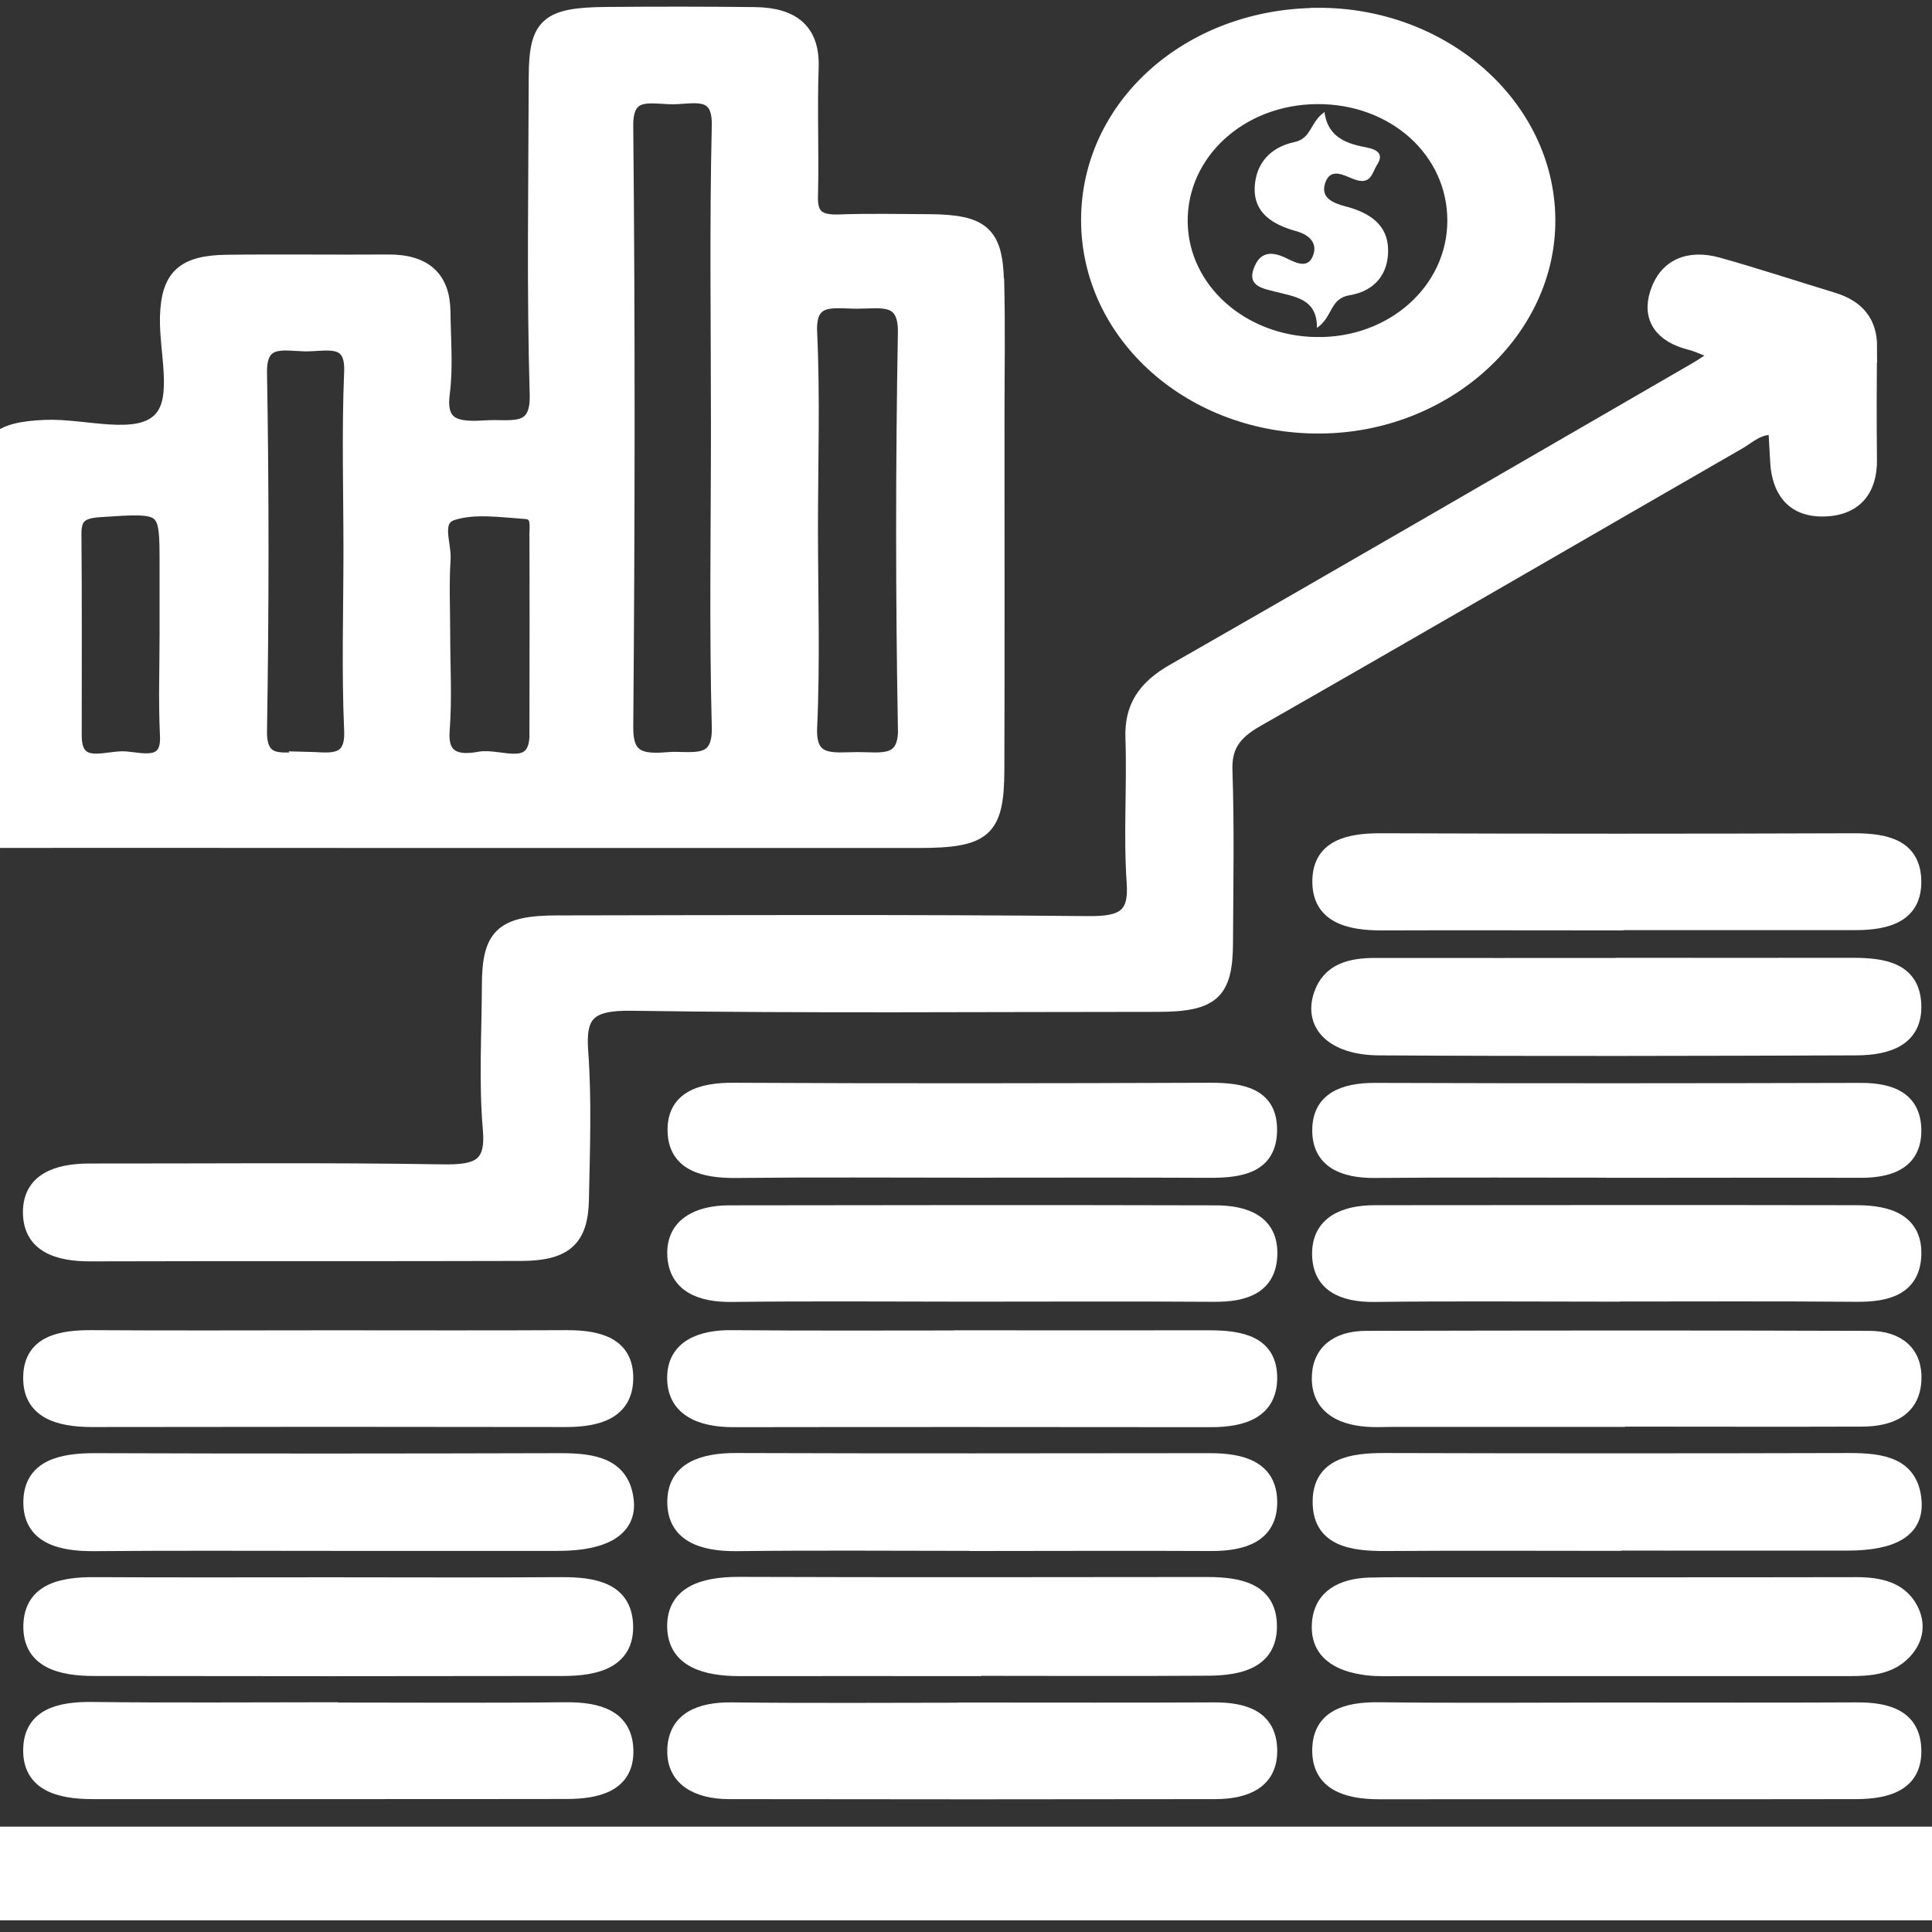<?xml version="1.0" standalone="no"?>
<!DOCTYPE svg PUBLIC "-//W3C//DTD SVG 1.1//EN" "http://www.w3.org/Graphics/SVG/1.1/DTD/svg11.dtd">
<svg xmlns="http://www.w3.org/2000/svg" id="Layer_1" data-name="Layer 1" width="100%" viewBox="80 57 139 139">
  <rect x="80" y="57" width="139" height="139" fill="#333333" stroke="none"/>
  <defs>
    <style>
      .cls-1 {
        fill: #ffffff;
       
    
      }

      .cls-2 {
        fill: #ffffff;
      }

      .cls-3 {
        fill: #ffffff;
         stroke: #ffffff;
        stroke-width: 1;
      }

      .cls-4 {
        fill: #ffffff;
        
      }

      .cls-5 {
        fill: #ffffff;
         stroke: #ffffff;
        stroke-width: 1;
      }
    </style>
  </defs>
  <path class="cls-3" d="M151.73,77.24c-.08-3.48-1.06-4.3-4.84-4.33-2.19-.01-4.38-.06-6.56,.02-1.49,.05-2.02-.45-1.98-1.79,.08-3.1-.06-6.2,.05-9.29,.09-2.64-1.34-3.81-4.11-3.84-3.54-.04-7.09-.04-10.63-.01-4.31,.03-5.12,.75-5.12,4.6-.02,7.6-.15,15.21,.07,22.8,.08,2.88-1.83,2.23-3.6,2.34-1.97,.12-3.47,.05-3.15-2.41,.25-1.94,.07-3.94,.05-5.91-.03-2.39-1.3-3.64-4.04-3.61-3.86,.03-7.71-.03-11.57,.02-3.13,.04-4.21,1.07-4.29,3.96-.07,2.52,.94,5.84-.47,7.35-1.64,1.76-5.46,.44-8.32,.57-3.38,.15-4.33,.96-4.34,4.14-.02,5.54-.1,11.08,.04,16.61,.06,2.21-.16,3.53-3.25,3.23-2.44-.23-3.64,1.23-3.24,3.42,.39,2.15,2.24,2.4,4.26,2.4,11.78-.02,23.55,0,35.33,0,11.36,0,22.72,0,34.08,0,4.75,0,5.64-.76,5.66-5.06,.03-8.45,.01-16.89,.01-25.34,0-3.28,.06-6.57-.02-9.85Zm-62.69,34.32c-1.36-.11-3.65,1.06-3.66-1.62,0-4.86,.02-9.71-.02-14.57,0-1.18,.46-1.57,1.8-1.66,4.83-.32,4.82-.37,4.82,3.91,0,1.68,0,3.36,0,5.04,0,2.43-.09,4.86,.03,7.28,.11,2.31-1.74,1.72-2.97,1.62Zm12.98,.03c-1.51-.03-3.35,.62-3.31-1.98,.14-8.6,.15-17.21,0-25.81-.04-2.57,1.7-2.05,3.25-2.02,1.51,.02,3.41-.64,3.3,1.97-.18,4.3-.05,8.6-.05,12.9,0,4.3-.14,8.61,.05,12.9,.12,2.56-1.68,2.06-3.25,2.03Zm16.58-1.82c0,3.08-2.61,1.53-4.11,1.81-1.62,.3-2.79-.03-2.64-2,.18-2.33,.04-4.68,.04-7.02,0-1.78-.09-3.56,.03-5.34,.07-1.14-.77-2.84,.65-3.29,1.57-.5,3.49-.21,5.24-.09,.97,.07,.78,.98,.78,1.59,.02,4.78,.01,9.55,0,14.33Zm9.44,1.85c-1.9,.14-3-.04-2.98-2.29,.12-14.42,.14-28.85,0-43.27-.03-2.54,1.56-2.12,3.14-2.06,1.56,.06,3.58-.78,3.51,2.05-.17,7.21-.06,14.42-.06,21.63,0,7.21-.13,14.43,.06,21.63,.08,2.91-1.93,2.18-3.68,2.3Zm17.07-2.24c.05,2.69-1.72,2.22-3.43,2.23-1.74,.01-3.51,.39-3.39-2.26,.22-4.78,.06-9.57,.06-14.36,0-4.69,.16-9.39-.06-14.08-.13-2.72,1.73-2.19,3.42-2.2,1.72-.01,3.44-.45,3.39,2.23-.17,9.48-.17,18.96,0,28.44Z"/>
  <path class="cls-3" d="M214.55,81.93c0-1.71-.86-2.84-2.67-3.39-2.76-.84-5.49-1.74-8.27-2.52-2.15-.6-3.78,.13-4.4,2.06-.58,1.8,.31,3.07,2.39,3.6,.57,.14,1.09,.41,2.09,.8-.86,.56-1.26,.84-1.69,1.09-12.52,7.24-25.02,14.51-37.58,21.69-2.08,1.19-3.03,2.61-2.95,4.83,.12,3.47-.15,6.95,.09,10.41,.17,2.41-.76,2.94-3.31,2.91-12.71-.12-25.42-.07-38.12-.05-3.99,0-4.95,.9-4.96,4.5-.01,3.47-.23,6.96,.07,10.41,.23,2.64-.88,3.05-3.48,3-8.43-.14-16.87-.05-25.31-.06-2.36,0-4.33,.69-4.3,3.06,.04,2.35,2,2.99,4.37,2.98,10.31-.03,20.62,0,30.94-.03,3.2,0,4.35-1.03,4.41-3.88,.07-3.56,.21-7.14-.05-10.69-.19-2.62,.49-3.48,3.64-3.43,12.6,.19,25.21,.08,37.81,.08,3.98,0,4.93-.86,4.94-4.49,.02-4.13,.1-8.26-.04-12.38-.06-1.72,.61-2.68,2.21-3.6,11.6-6.62,23.14-13.33,34.71-19.99,.76-.44,1.41-1.14,2.63-1.06,.05,.82,.09,1.64,.14,2.47,.11,1.91,1.01,3.43,3.28,3.41,2.37-.02,3.43-1.46,3.4-3.58-.03-2.72-.02-5.44,0-8.16Z"/>
  <path class="cls-5" d="M150.15,194.66c-24.16,0-48.33,0-72.49,0-.83,0-1.67,0-2.5,0-1.79-.03-2.64-1.04-2.82-2.48-.2-1.59,.61-2.77,2.39-3.14,1-.2,2.07-.12,3.11-.12,48.12,0,96.24,0,144.35,0,1.04,0,2.12-.08,3.11,.13,1.77,.38,2.57,1.53,2.37,3.15-.18,1.48-1.09,2.4-2.84,2.45-.83,.02-1.67,.01-2.5,.01-24.06,0-48.12,0-72.18,0Z"/>
  <path class="cls-3" d="M174.77,58.07c-9.23,.05-16.49,6.55-16.49,14.76,0,8.3,7.47,14.94,16.73,14.86,9.03-.07,16.47-6.85,16.39-14.94-.08-8.14-7.54-14.74-16.63-14.69Zm-.05,23.68c-5.4-.07-9.71-3.94-9.77-8.77-.06-4.97,4.28-8.95,9.8-8.99,5.54-.04,9.88,3.86,9.88,8.88,0,4.99-4.42,8.96-9.91,8.88Z"/>
  <path class="cls-5" d="M103.87,153.21c5.63,0,11.25,.02,16.88-.01,2.35-.01,4.34,.53,4.31,2.98-.03,2.4-2,2.99-4.35,2.99-11.36-.02-22.71-.02-34.07,0-2.49,0-4.55-.63-4.47-3.17,.08-2.44,2.22-2.82,4.51-2.8,5.73,.04,11.46,.01,17.19,.01Z"/>
  <path class="cls-5" d="M149.83,153.21c5.73,0,11.45,.01,17.18,0,2.29,0,4.37,.41,4.38,2.91,0,2.41-1.91,3.06-4.27,3.06-11.45-.01-22.91-.02-34.36,0-2.45,0-4.3-.84-4.26-3.11,.03-2.12,1.85-2.9,4.16-2.87,5.73,.05,11.45,.02,17.18,.02Z"/>
  <path class="cls-5" d="M149.92,168.08c-5.63,0-11.26-.05-16.88,.02-2.53,.03-4.58-.66-4.53-3.13,.05-2.3,2.07-2.94,4.45-2.93,11.36,.04,22.72,.02,34.08,.01,2.32,0,4.33,.55,4.35,2.99,.02,2.42-1.9,3.06-4.27,3.05-5.73-.03-11.46,0-17.19,0Z"/>
  <path class="cls-3" d="M103.75,170.98c5.52,0,11.05,.03,16.57-.01,2.41-.02,4.63,.37,4.73,2.94,.1,2.6-2.13,3.17-4.52,3.17-11.25,.02-22.51,.02-33.76,0-2.38,0-4.64-.54-4.59-3.12,.05-2.57,2.28-3.01,4.69-2.99,5.63,.03,11.25,.01,16.88,.01Z"/>
  <path class="cls-3" d="M150.09,177.09c-5.62,0-11.25-.01-16.87,0-2.43,0-4.68-.59-4.72-3.05-.03-2.45,2.12-3.09,4.62-3.09,11.25,.04,22.49,.02,33.74,.01,2.43,0,4.55,.49,4.51,3.12-.04,2.47-2.18,2.96-4.41,2.98-5.62,.04-11.25,.01-16.87,.01Z"/>
  <path class="cls-5" d="M103.83,179.99c5.62,0,11.25,.04,16.87-.02,2.38-.02,4.31,.56,4.37,2.95,.06,2.48-2.05,3.01-4.32,3.01-11.35,.02-22.71,0-34.06,.01-2.44,0-4.61-.57-4.52-3.15,.08-2.37,2.11-2.87,4.47-2.84,5.73,.07,11.46,.02,17.19,.02Z"/>
  <path class="cls-5" d="M150.14,179.99c5.73,0,11.46,.02,17.19-.01,2.27-.01,4,.6,4.06,2.89,.06,2.3-1.71,3.06-3.93,3.07-11.67,.02-23.33,.02-35,0-2.26,0-4.04-.91-3.95-3.09,.08-2.15,1.8-2.9,4.14-2.87,5.83,.07,11.67,.02,17.5,.02Z"/>
  <path class="cls-5" d="M196.3,123.44c-5.62,0-11.24-.02-16.86,0-2.45,.01-4.59-.55-4.52-3.13,.06-2.39,2.09-2.87,4.44-2.86,11.34,.04,22.69,.04,34.03,0,2.33,0,4.3,.45,4.34,2.93,.04,2.48-1.93,3.04-4.26,3.04-5.72,0-11.45,0-17.17,0Z"/>
  <path class="cls-5" d="M149.84,150.15c-5.73,0-11.46-.05-17.18,.02-2.34,.03-4.05-.72-4.15-2.86-.1-2.2,1.71-3.09,3.95-3.09,11.66-.02,23.33-.03,34.99,0,2.19,0,4.02,.71,3.95,3.05-.07,2.29-1.78,2.91-4.06,2.89-5.83-.04-11.66-.01-17.5-.01Z"/>
  <path class="cls-5" d="M196.09,150.15c-5.73,0-11.45-.05-17.18,.02-2.37,.03-3.99-.76-4.01-2.94-.02-2.23,1.78-3.02,4.02-3.02,11.56-.01,23.11-.02,34.67,0,2.31,0,4.26,.65,4.14,3.15-.12,2.29-1.9,2.82-4.15,2.8-5.83-.05-11.66-.02-17.49-.02Z"/>
  <path class="cls-5" d="M196.43,159.16c-5.41,0-10.83,0-16.24,0-.62,0-1.25,.04-1.87-.01-2.01-.16-3.42-1.03-3.44-2.95-.02-1.91,1.29-2.94,3.38-2.95,12.08-.03,24.15-.04,36.23,0,2.07,0,3.34,1.09,3.25,3.03-.1,2.13-1.7,2.86-3.82,2.86-5.83,.02-11.66,0-17.49,0Z"/>
  <path class="cls-5" d="M103.65,168.08c-5.63,0-11.25-.03-16.88,.02-2.47,.02-4.63-.55-4.59-3.07,.04-2.53,2.26-2.99,4.7-2.98,11.15,.04,22.3,.03,33.45,0,2.39,0,4.49,.34,4.77,2.93,.21,2.01-1.56,3.09-4.87,3.1-5.52,.01-11.04,0-16.57,0Z"/>
  <path class="cls-5" d="M196.34,168.08c-5.52,0-11.04-.03-16.55,.01-2.51,.02-4.88-.3-4.85-3.09,.03-2.59,2.27-2.97,4.68-2.96,11.14,.03,22.28,.03,33.42,0,2.38,0,4.49,.31,4.71,2.94,.17,2.08-1.47,3.08-4.85,3.08-5.52,.01-11.03,0-16.55,0Z"/>
  <path class="cls-3" d="M196.13,177.09c-5.1,0-10.21,0-15.31,0-.83,0-1.68,.04-2.49-.06-2.09-.26-3.61-1.18-3.44-3.27,.15-1.92,1.66-2.7,3.65-2.76,1.56-.04,3.12-.02,4.69-.02,10.1,0,20.2,.01,30.31-.01,1.68,0,3.17,.32,3.94,1.76,.57,1.07,.45,2.2-.47,3.16-1.06,1.11-2.52,1.2-4,1.2-5.62,0-11.25,0-16.87,0Z"/>
  <path class="cls-5" d="M196.1,179.99c5.83,0,11.66,.02,17.49-.01,2.24-.01,4.04,.54,4.14,2.83,.11,2.5-1.86,3.12-4.16,3.13-11.45,.02-22.9,0-34.35,.01-2.34,0-4.33-.64-4.31-3.04,.02-2.4,1.94-2.97,4.33-2.94,5.62,.07,11.24,.02,16.86,.02Z"/>
  <path class="cls-5" d="M196.74,126.41c5.52,0,11.03,.01,16.55,0,2.27,0,4.33,.35,4.44,2.85,.11,2.51-1.91,3.16-4.17,3.17-11.45,.04-22.9,.07-34.35,0-3.31-.02-4.94-1.7-4.19-3.88,.6-1.74,2.12-2.13,3.92-2.13,5.93,.01,11.87,0,17.8,0Z"/>
  <path class="cls-3" d="M196.09,141.23c-5.72,0-11.44-.03-17.16,.02-2.32,.02-4.02-.72-4.02-2.93,0-2.21,1.71-2.92,4.03-2.91,11.65,.04,23.3,.03,34.95,0,2.17,0,3.76,.65,3.84,2.78,.08,2.29-1.53,3.05-3.85,3.05-5.93-.02-11.86,0-17.79,0Z"/>
  <path class="cls-3" d="M149.83,141.23c-5.62,0-11.24-.04-16.86,.02-2.36,.03-4.39-.51-4.44-2.87-.06-2.35,1.84-3,4.27-2.98,11.45,.06,22.89,.04,34.34,0,2.36,0,4.29,.45,4.24,2.97-.05,2.53-2.08,2.88-4.38,2.87-5.72-.03-11.45-.01-17.17-.01Z"/>
  <path class="cls-2" d="M176.87,71.87c-.97-.26-1.88-.62-1.53-1.7,.38-1.15,1.36-.55,2.03-.29,1.28,.5,1.33-.44,1.71-1.03,.66-1.01-.46-1.18-.95-1.28-1.49-.29-2.62-.85-2.84-2.51-1.05,.74-.92,1.9-2.16,2.16-1.8,.39-2.78,1.59-2.86,3.26-.08,1.81,1.26,2.67,2.95,3.14,1.13,.31,1.61,.99,1.2,1.88-.4,.87-1.31,.34-1.86,.08-1.2-.59-1.96-.38-2.37,.77-.45,1.25,.73,1.42,1.54,1.63,1.46,.38,3.04,.51,3.02,2.61,1.16-.8,.91-2.11,2.35-2.35,1.82-.3,2.79-1.54,2.77-3.26-.02-1.79-1.29-2.65-3.01-3.12Z"/>
  <path class="cls-1" d="M174.03,69.48c-.45,.02-.81,.32-.69,.73,.09,.3,.4,.71,.69,.77,.6,.13,.43-.42,.53-.72-.07-.32,.06-.8-.54-.78Z"/>
  <path class="cls-4" d="M175.51,76.06c.08,.07,.49,0,.51-.07,.17-.55,.02-1.04-.57-1.59-.4,.7-.43,1.22,.06,1.66Z"/>
</svg>